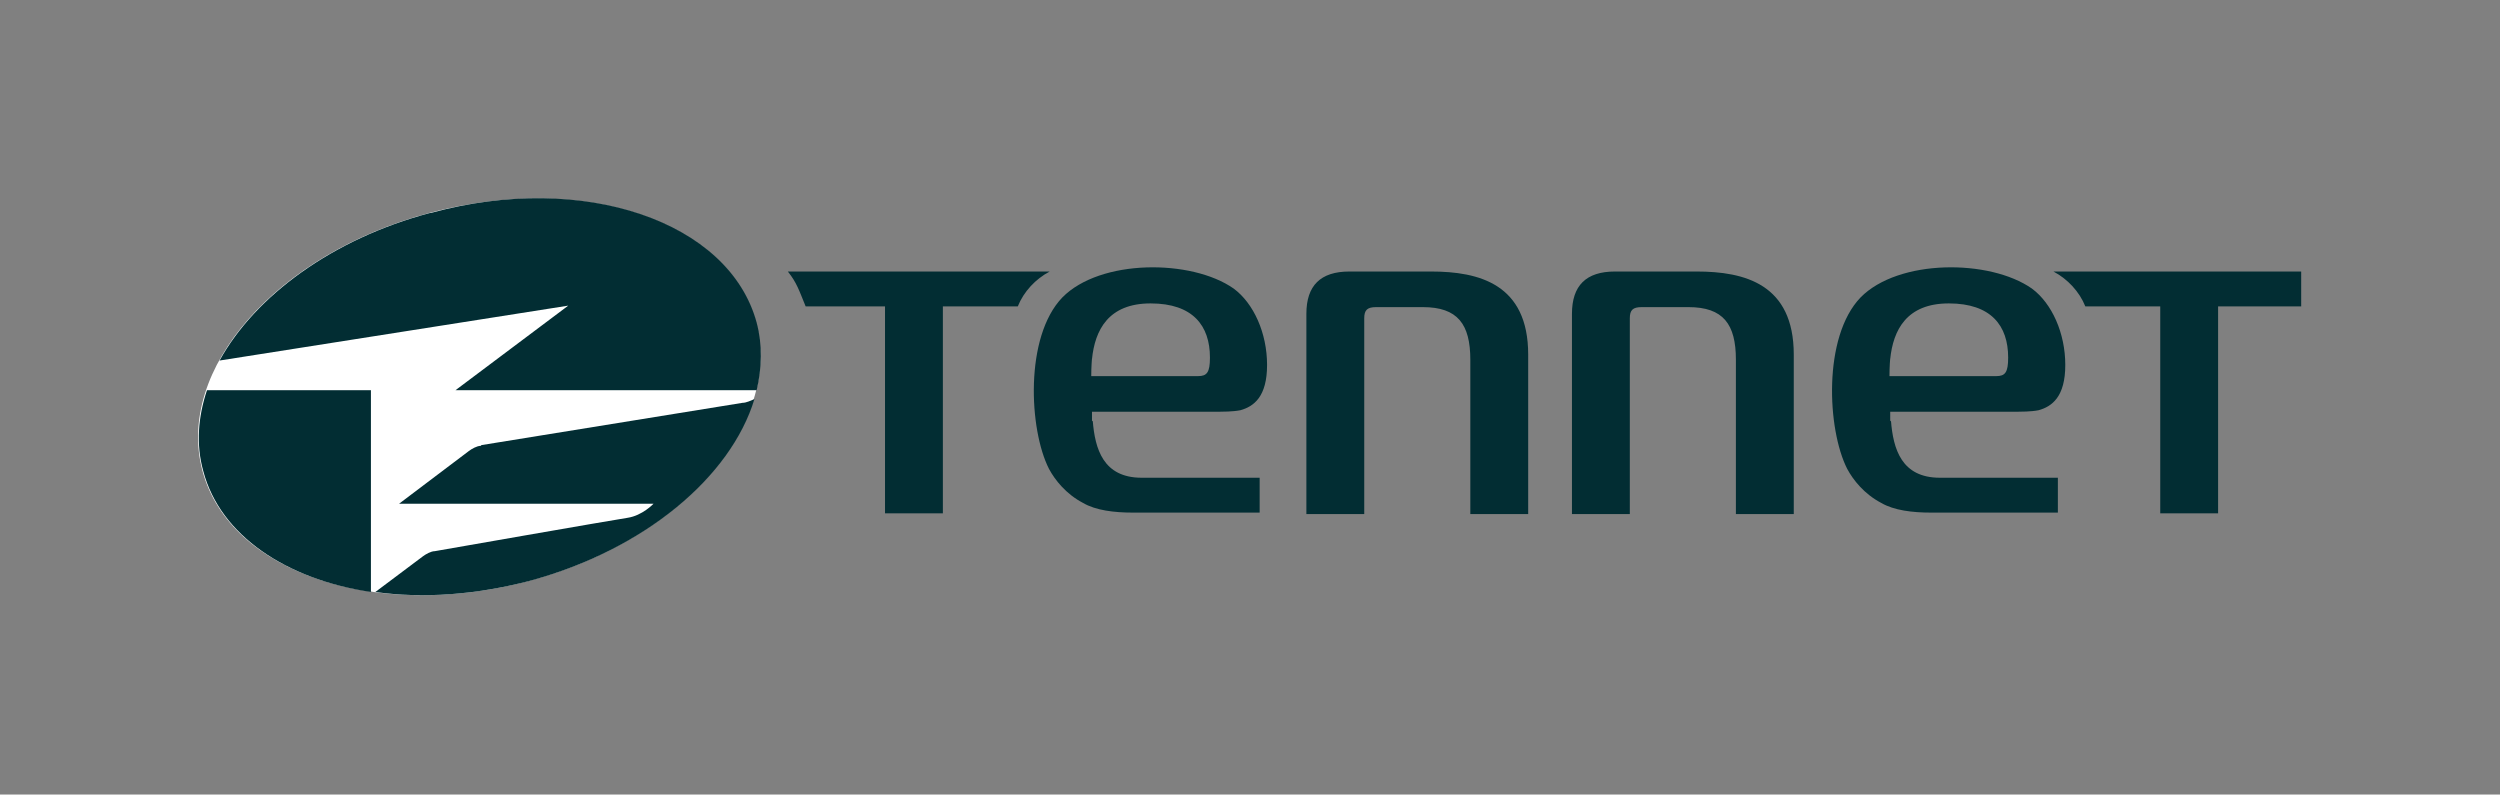 <?xml version="1.0" encoding="UTF-8"?><svg xmlns="http://www.w3.org/2000/svg" id="Layer_1" data-name="Layer 1" version="1.1" viewBox="0 0 337 107.1"><rect x="0" y="0" width="337" height="107.1" fill="#808080" stroke="none"/><defs><style> .cls-1 { fill: #022d33; } .cls-1, .cls-2 { stroke-width: 0px; } .cls-2 { fill: #fff; } </style></defs><g id="LOGO"><g><g><g><path class="cls-1" d="M147.2,56.8c0-.5,0-.8,0-1.3h17.2c.3,0,1.8,0,2.8-.2,1.8-.5,3.6-1.8,3.6-6.1s-1.8-8.3-4.5-10.3c-5.7-4-18-4-23.1,1.2-5.1,5.3-4.5,17.8-1.8,23.1.8,1.5,2.3,3.4,4.6,4.6,1.7,1,4.2,1.3,6.7,1.3h17.1v-4.7h-15.9c-5.2,0-6.3-3.9-6.6-7.7ZM147.2,48.4c.4-3.9,2.2-7.5,7.9-7.5s8,3,8,7.3c0,2-.4,2.5-1.6,2.5h-14.4c0-1.3.1-2.4.1-2.4Z"/><path class="cls-1" d="M254.8,56.8c0-.5,0-.8,0-1.3h17.2c.3,0,1.8,0,2.8-.2,1.8-.5,3.6-1.8,3.6-6.1s-1.8-8.3-4.5-10.3c-5.7-4-18-4-23.1,1.2-5.1,5.3-4.5,17.8-1.8,23.1.8,1.5,2.3,3.4,4.6,4.6,1.7,1,4.2,1.3,6.7,1.3h17.1v-4.7h-15.9c-5.2,0-6.3-3.9-6.6-7.7ZM254.8,48.4c.4-3.9,2.2-7.5,7.9-7.5s8,3,8,7.3c0,2-.4,2.5-1.6,2.5h-14.4c0-1.3.1-2.4.1-2.4Z"/><path class="cls-1" d="M192.9,36.6h-11c-3.9,0-5.8,1.9-5.8,5.7v27h7.8v-26.4c0-1.1.4-1.5,1.6-1.5h6.3c4.7,0,6.4,2.3,6.4,7.1v20.8h7.8v-21.5c0-9.5-6.6-11.2-13.1-11.2Z"/><path class="cls-1" d="M228.7,36.6h-11c-3.9,0-5.8,1.9-5.8,5.7v27h7.8v-26.4c0-1.1.4-1.5,1.6-1.5h6.3c4.7,0,6.4,2.3,6.4,7.1v20.8h7.8v-21.5c0-9.5-6.6-11.2-13.1-11.2Z"/><path class="cls-1" d="M108.6,41.3c-.9-2.2-1.2-3.2-2.4-4.7h35.3c-1.9,1-3.5,2.7-4.3,4.7h-10.1v27.9h-7.8v-27.9h-10.6Z"/><path class="cls-1" d="M310.2,41.3v-4.7h-33.4c1.9,1,3.5,2.7,4.3,4.7h10.1v27.9h7.8v-27.9h11.2Z"/></g><g><path class="cls-2" d="M101.9,43.5c3.7,13.7-10.1,29.3-30.6,34.8-20.6,5.5-40.3-1.1-44-14.8-3.7-13.7,10-29.3,30.6-34.8,20.6-5.5,40.3,1.1,44,14.8Z"/><path class="cls-1" d="M58,28.7c-13.2,3.5-23.6,11.2-28.4,19.9l47-7.4-15.2,11.4h40.6c.7-3,.8-6.1,0-9.1-3.7-13.7-23.4-20.4-43.9-14.8Z"/><path class="cls-1" d="M27.4,63.5c2.3,8.7,11.2,14.6,22.6,16.3v-27.2h-22.1c-1.2,3.6-1.5,7.3-.5,10.9Z"/></g></g><path class="cls-1" d="M64.8,60.1c-.5,0-1.2.4-1.6.7l-9.4,7.1h34.3s-1.5,1.6-3.5,1.9-26,4.5-26,4.5c-.5,0-1.2.4-1.6.7l-6.4,4.8c6.4.9,13.5.4,20.8-1.5,15.5-4.2,27.1-14,30.3-24.5-.5.2-1.1.5-1.6.5l-35.2,5.7Z"/></g></g></svg>